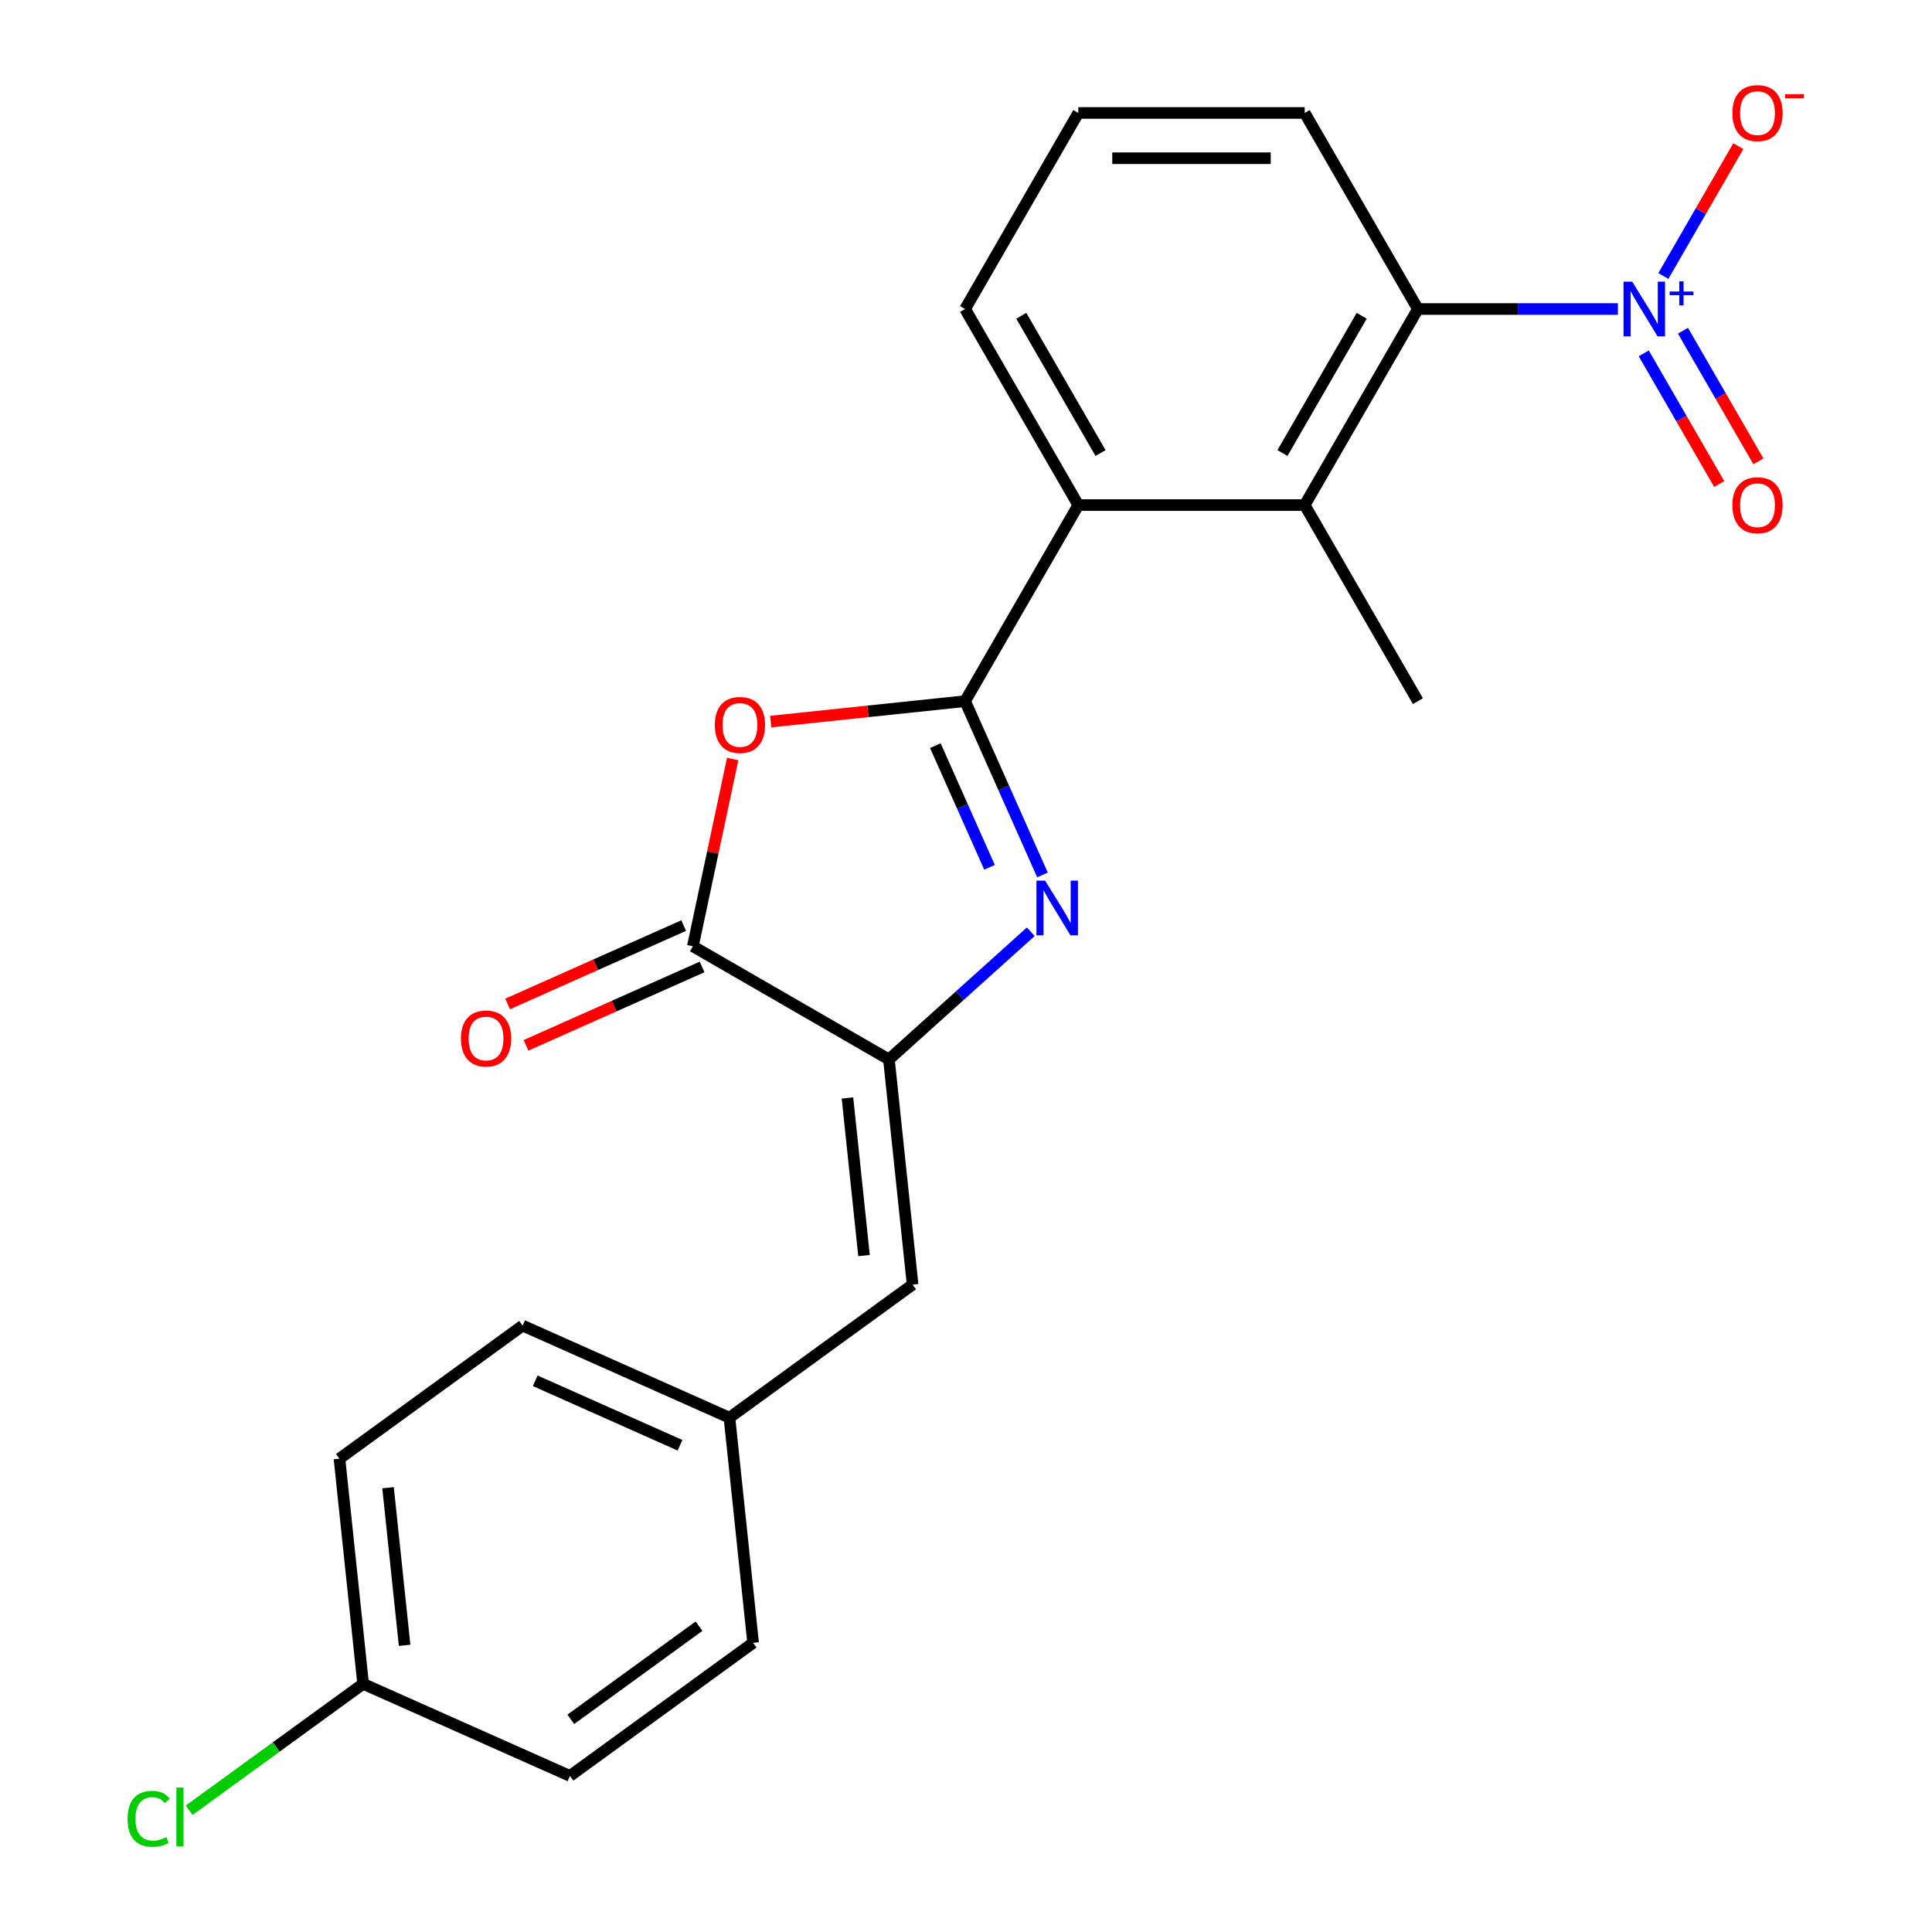 <?xml version='1.0' encoding='iso-8859-1'?>
<svg version='1.1' baseProfile='full'
              xmlns='http://www.w3.org/2000/svg'
                      xmlns:rdkit='http://www.rdkit.org/xml'
                      xmlns:xlink='http://www.w3.org/1999/xlink'
                  xml:space='preserve'
width='1000px' height='1000px' viewBox='0 0 1000 1000'>
<!-- END OF HEADER -->
<rect style='opacity:1.0;fill:#FFFFFF;stroke:none' width='1000' height='1000' x='0' y='0'> </rect>
<path class='bond-0' d='M 499.535,362.912 L 519.562,407.893' style='fill:none;fill-rule:evenodd;stroke:#000000;stroke-width:6px;stroke-linecap:butt;stroke-linejoin:miter;stroke-opacity:1' />
<path class='bond-0' d='M 519.562,407.893 L 539.589,452.875' style='fill:none;fill-rule:evenodd;stroke:#0000FF;stroke-width:6px;stroke-linecap:butt;stroke-linejoin:miter;stroke-opacity:1' />
<path class='bond-0' d='M 484.133,385.939 L 498.151,417.426' style='fill:none;fill-rule:evenodd;stroke:#000000;stroke-width:6px;stroke-linecap:butt;stroke-linejoin:miter;stroke-opacity:1' />
<path class='bond-0' d='M 498.151,417.426 L 512.17,448.913' style='fill:none;fill-rule:evenodd;stroke:#0000FF;stroke-width:6px;stroke-linecap:butt;stroke-linejoin:miter;stroke-opacity:1' />
<path class='bond-1' d='M 499.535,362.912 L 449.229,368.2' style='fill:none;fill-rule:evenodd;stroke:#000000;stroke-width:6px;stroke-linecap:butt;stroke-linejoin:miter;stroke-opacity:1' />
<path class='bond-1' d='M 449.229,368.2 L 398.923,373.487' style='fill:none;fill-rule:evenodd;stroke:#FF0000;stroke-width:6px;stroke-linecap:butt;stroke-linejoin:miter;stroke-opacity:1' />
<path class='bond-5' d='M 499.535,362.912 L 558.127,261.429' style='fill:none;fill-rule:evenodd;stroke:#000000;stroke-width:6px;stroke-linecap:butt;stroke-linejoin:miter;stroke-opacity:1' />
<path class='bond-2' d='M 533.528,482.272 L 496.821,515.324' style='fill:none;fill-rule:evenodd;stroke:#0000FF;stroke-width:6px;stroke-linecap:butt;stroke-linejoin:miter;stroke-opacity:1' />
<path class='bond-2' d='M 496.821,515.324 L 460.114,548.375' style='fill:none;fill-rule:evenodd;stroke:#000000;stroke-width:6px;stroke-linecap:butt;stroke-linejoin:miter;stroke-opacity:1' />
<path class='bond-4' d='M 379.234,392.851 L 368.932,441.317' style='fill:none;fill-rule:evenodd;stroke:#FF0000;stroke-width:6px;stroke-linecap:butt;stroke-linejoin:miter;stroke-opacity:1' />
<path class='bond-4' d='M 368.932,441.317 L 358.63,489.784' style='fill:none;fill-rule:evenodd;stroke:#000000;stroke-width:6px;stroke-linecap:butt;stroke-linejoin:miter;stroke-opacity:1' />
<path class='bond-8' d='M 460.114,548.375 L 472.363,664.916' style='fill:none;fill-rule:evenodd;stroke:#000000;stroke-width:6px;stroke-linecap:butt;stroke-linejoin:miter;stroke-opacity:1' />
<path class='bond-8' d='M 438.643,568.306 L 447.217,649.885' style='fill:none;fill-rule:evenodd;stroke:#000000;stroke-width:6px;stroke-linecap:butt;stroke-linejoin:miter;stroke-opacity:1' />
<path class='bond-23' d='M 460.114,548.375 L 358.63,489.784' style='fill:none;fill-rule:evenodd;stroke:#000000;stroke-width:6px;stroke-linecap:butt;stroke-linejoin:miter;stroke-opacity:1' />
<path class='bond-3' d='M 837.415,159.945 L 785.658,159.945' style='fill:none;fill-rule:evenodd;stroke:#0000FF;stroke-width:6px;stroke-linecap:butt;stroke-linejoin:miter;stroke-opacity:1' />
<path class='bond-3' d='M 785.658,159.945 L 733.901,159.945' style='fill:none;fill-rule:evenodd;stroke:#000000;stroke-width:6px;stroke-linecap:butt;stroke-linejoin:miter;stroke-opacity:1' />
<path class='bond-9' d='M 860.951,142.855 L 880.349,109.257' style='fill:none;fill-rule:evenodd;stroke:#0000FF;stroke-width:6px;stroke-linecap:butt;stroke-linejoin:miter;stroke-opacity:1' />
<path class='bond-9' d='M 880.349,109.257 L 899.748,75.658' style='fill:none;fill-rule:evenodd;stroke:#FF0000;stroke-width:6px;stroke-linecap:butt;stroke-linejoin:miter;stroke-opacity:1' />
<path class='bond-10' d='M 850.803,182.894 L 870.328,216.713' style='fill:none;fill-rule:evenodd;stroke:#0000FF;stroke-width:6px;stroke-linecap:butt;stroke-linejoin:miter;stroke-opacity:1' />
<path class='bond-10' d='M 870.328,216.713 L 889.853,250.532' style='fill:none;fill-rule:evenodd;stroke:#FF0000;stroke-width:6px;stroke-linecap:butt;stroke-linejoin:miter;stroke-opacity:1' />
<path class='bond-10' d='M 871.099,171.175 L 890.625,204.994' style='fill:none;fill-rule:evenodd;stroke:#0000FF;stroke-width:6px;stroke-linecap:butt;stroke-linejoin:miter;stroke-opacity:1' />
<path class='bond-10' d='M 890.625,204.994 L 910.15,238.813' style='fill:none;fill-rule:evenodd;stroke:#FF0000;stroke-width:6px;stroke-linecap:butt;stroke-linejoin:miter;stroke-opacity:1' />
<path class='bond-11' d='M 353.864,479.078 L 308.302,499.364' style='fill:none;fill-rule:evenodd;stroke:#000000;stroke-width:6px;stroke-linecap:butt;stroke-linejoin:miter;stroke-opacity:1' />
<path class='bond-11' d='M 308.302,499.364 L 262.741,519.649' style='fill:none;fill-rule:evenodd;stroke:#FF0000;stroke-width:6px;stroke-linecap:butt;stroke-linejoin:miter;stroke-opacity:1' />
<path class='bond-11' d='M 363.396,500.489 L 317.835,520.774' style='fill:none;fill-rule:evenodd;stroke:#000000;stroke-width:6px;stroke-linecap:butt;stroke-linejoin:miter;stroke-opacity:1' />
<path class='bond-11' d='M 317.835,520.774 L 272.274,541.059' style='fill:none;fill-rule:evenodd;stroke:#FF0000;stroke-width:6px;stroke-linecap:butt;stroke-linejoin:miter;stroke-opacity:1' />
<path class='bond-7' d='M 558.127,261.429 L 675.31,261.429' style='fill:none;fill-rule:evenodd;stroke:#000000;stroke-width:6px;stroke-linecap:butt;stroke-linejoin:miter;stroke-opacity:1' />
<path class='bond-17' d='M 558.127,261.429 L 499.535,159.945' style='fill:none;fill-rule:evenodd;stroke:#000000;stroke-width:6px;stroke-linecap:butt;stroke-linejoin:miter;stroke-opacity:1' />
<path class='bond-17' d='M 569.635,234.488 L 528.62,163.449' style='fill:none;fill-rule:evenodd;stroke:#000000;stroke-width:6px;stroke-linecap:butt;stroke-linejoin:miter;stroke-opacity:1' />
<path class='bond-6' d='M 733.901,159.945 L 675.31,261.429' style='fill:none;fill-rule:evenodd;stroke:#000000;stroke-width:6px;stroke-linecap:butt;stroke-linejoin:miter;stroke-opacity:1' />
<path class='bond-6' d='M 704.816,163.449 L 663.802,234.488' style='fill:none;fill-rule:evenodd;stroke:#000000;stroke-width:6px;stroke-linecap:butt;stroke-linejoin:miter;stroke-opacity:1' />
<path class='bond-24' d='M 733.901,159.945 L 675.31,58.462' style='fill:none;fill-rule:evenodd;stroke:#000000;stroke-width:6px;stroke-linecap:butt;stroke-linejoin:miter;stroke-opacity:1' />
<path class='bond-21' d='M 675.31,261.429 L 733.901,362.912' style='fill:none;fill-rule:evenodd;stroke:#000000;stroke-width:6px;stroke-linecap:butt;stroke-linejoin:miter;stroke-opacity:1' />
<path class='bond-12' d='M 472.363,664.916 L 377.559,733.795' style='fill:none;fill-rule:evenodd;stroke:#000000;stroke-width:6px;stroke-linecap:butt;stroke-linejoin:miter;stroke-opacity:1' />
<path class='bond-15' d='M 377.559,733.795 L 389.808,850.336' style='fill:none;fill-rule:evenodd;stroke:#000000;stroke-width:6px;stroke-linecap:butt;stroke-linejoin:miter;stroke-opacity:1' />
<path class='bond-16' d='M 377.559,733.795 L 270.507,686.132' style='fill:none;fill-rule:evenodd;stroke:#000000;stroke-width:6px;stroke-linecap:butt;stroke-linejoin:miter;stroke-opacity:1' />
<path class='bond-16' d='M 351.969,748.056 L 277.033,714.692' style='fill:none;fill-rule:evenodd;stroke:#000000;stroke-width:6px;stroke-linecap:butt;stroke-linejoin:miter;stroke-opacity:1' />
<path class='bond-13' d='M 187.953,871.552 L 175.704,755.011' style='fill:none;fill-rule:evenodd;stroke:#000000;stroke-width:6px;stroke-linecap:butt;stroke-linejoin:miter;stroke-opacity:1' />
<path class='bond-13' d='M 209.424,851.621 L 200.85,770.042' style='fill:none;fill-rule:evenodd;stroke:#000000;stroke-width:6px;stroke-linecap:butt;stroke-linejoin:miter;stroke-opacity:1' />
<path class='bond-14' d='M 187.953,871.552 L 142.936,904.258' style='fill:none;fill-rule:evenodd;stroke:#000000;stroke-width:6px;stroke-linecap:butt;stroke-linejoin:miter;stroke-opacity:1' />
<path class='bond-14' d='M 142.936,904.258 L 97.92,936.965' style='fill:none;fill-rule:evenodd;stroke:#00CC00;stroke-width:6px;stroke-linecap:butt;stroke-linejoin:miter;stroke-opacity:1' />
<path class='bond-25' d='M 187.953,871.552 L 295.005,919.215' style='fill:none;fill-rule:evenodd;stroke:#000000;stroke-width:6px;stroke-linecap:butt;stroke-linejoin:miter;stroke-opacity:1' />
<path class='bond-19' d='M 389.808,850.336 L 295.005,919.215' style='fill:none;fill-rule:evenodd;stroke:#000000;stroke-width:6px;stroke-linecap:butt;stroke-linejoin:miter;stroke-opacity:1' />
<path class='bond-19' d='M 361.812,841.707 L 295.45,889.922' style='fill:none;fill-rule:evenodd;stroke:#000000;stroke-width:6px;stroke-linecap:butt;stroke-linejoin:miter;stroke-opacity:1' />
<path class='bond-20' d='M 270.507,686.132 L 175.704,755.011' style='fill:none;fill-rule:evenodd;stroke:#000000;stroke-width:6px;stroke-linecap:butt;stroke-linejoin:miter;stroke-opacity:1' />
<path class='bond-22' d='M 499.535,159.945 L 558.127,58.462' style='fill:none;fill-rule:evenodd;stroke:#000000;stroke-width:6px;stroke-linecap:butt;stroke-linejoin:miter;stroke-opacity:1' />
<path class='bond-18' d='M 675.31,58.462 L 558.127,58.462' style='fill:none;fill-rule:evenodd;stroke:#000000;stroke-width:6px;stroke-linecap:butt;stroke-linejoin:miter;stroke-opacity:1' />
<path class='bond-18' d='M 657.732,81.898 L 575.704,81.898' style='fill:none;fill-rule:evenodd;stroke:#000000;stroke-width:6px;stroke-linecap:butt;stroke-linejoin:miter;stroke-opacity:1' />
<path  class='atom-1' d='M 540.938 455.804
L 550.218 470.804
Q 551.138 472.284, 552.618 474.964
Q 554.098 477.644, 554.178 477.804
L 554.178 455.804
L 557.938 455.804
L 557.938 484.124
L 554.058 484.124
L 544.098 467.724
Q 542.938 465.804, 541.698 463.604
Q 540.498 461.404, 540.138 460.724
L 540.138 484.124
L 536.458 484.124
L 536.458 455.804
L 540.938 455.804
' fill='#0000FF'/>
<path  class='atom-2' d='M 369.994 375.241
Q 369.994 368.441, 373.354 364.641
Q 376.714 360.841, 382.994 360.841
Q 389.274 360.841, 392.634 364.641
Q 395.994 368.441, 395.994 375.241
Q 395.994 382.121, 392.594 386.041
Q 389.194 389.921, 382.994 389.921
Q 376.754 389.921, 373.354 386.041
Q 369.994 382.161, 369.994 375.241
M 382.994 386.721
Q 387.314 386.721, 389.634 383.841
Q 391.994 380.921, 391.994 375.241
Q 391.994 369.681, 389.634 366.881
Q 387.314 364.041, 382.994 364.041
Q 378.674 364.041, 376.314 366.841
Q 373.994 369.641, 373.994 375.241
Q 373.994 380.961, 376.314 383.841
Q 378.674 386.721, 382.994 386.721
' fill='#FF0000'/>
<path  class='atom-4' d='M 844.824 145.785
L 854.104 160.785
Q 855.024 162.265, 856.504 164.945
Q 857.984 167.625, 858.064 167.785
L 858.064 145.785
L 861.824 145.785
L 861.824 174.105
L 857.944 174.105
L 847.984 157.705
Q 846.824 155.785, 845.584 153.585
Q 844.384 151.385, 844.024 150.705
L 844.024 174.105
L 840.344 174.105
L 840.344 145.785
L 844.824 145.785
' fill='#0000FF'/>
<path  class='atom-4' d='M 864.2 150.89
L 869.19 150.89
L 869.19 145.636
L 871.408 145.636
L 871.408 150.89
L 876.529 150.89
L 876.529 152.791
L 871.408 152.791
L 871.408 158.071
L 869.19 158.071
L 869.19 152.791
L 864.2 152.791
L 864.2 150.89
' fill='#0000FF'/>
<path  class='atom-10' d='M 896.676 58.541
Q 896.676 51.742, 900.036 47.941
Q 903.396 44.142, 909.676 44.142
Q 915.956 44.142, 919.316 47.941
Q 922.676 51.742, 922.676 58.541
Q 922.676 65.421, 919.276 69.341
Q 915.876 73.222, 909.676 73.222
Q 903.436 73.222, 900.036 69.341
Q 896.676 65.462, 896.676 58.541
M 909.676 70.022
Q 913.996 70.022, 916.316 67.141
Q 918.676 64.222, 918.676 58.541
Q 918.676 52.981, 916.316 50.181
Q 913.996 47.342, 909.676 47.342
Q 905.356 47.342, 902.996 50.142
Q 900.676 52.941, 900.676 58.541
Q 900.676 64.261, 902.996 67.141
Q 905.356 70.022, 909.676 70.022
' fill='#FF0000'/>
<path  class='atom-10' d='M 923.996 48.764
L 933.685 48.764
L 933.685 50.876
L 923.996 50.876
L 923.996 48.764
' fill='#FF0000'/>
<path  class='atom-11' d='M 896.676 261.509
Q 896.676 254.709, 900.036 250.909
Q 903.396 247.109, 909.676 247.109
Q 915.956 247.109, 919.316 250.909
Q 922.676 254.709, 922.676 261.509
Q 922.676 268.389, 919.276 272.309
Q 915.876 276.189, 909.676 276.189
Q 903.436 276.189, 900.036 272.309
Q 896.676 268.429, 896.676 261.509
M 909.676 272.989
Q 913.996 272.989, 916.316 270.109
Q 918.676 267.189, 918.676 261.509
Q 918.676 255.949, 916.316 253.149
Q 913.996 250.309, 909.676 250.309
Q 905.356 250.309, 902.996 253.109
Q 900.676 255.909, 900.676 261.509
Q 900.676 267.229, 902.996 270.109
Q 905.356 272.989, 909.676 272.989
' fill='#FF0000'/>
<path  class='atom-12' d='M 238.578 537.526
Q 238.578 530.726, 241.938 526.926
Q 245.298 523.126, 251.578 523.126
Q 257.858 523.126, 261.218 526.926
Q 264.578 530.726, 264.578 537.526
Q 264.578 544.406, 261.178 548.326
Q 257.778 552.206, 251.578 552.206
Q 245.338 552.206, 241.938 548.326
Q 238.578 544.446, 238.578 537.526
M 251.578 549.006
Q 255.898 549.006, 258.218 546.126
Q 260.578 543.206, 260.578 537.526
Q 260.578 531.966, 258.218 529.166
Q 255.898 526.326, 251.578 526.326
Q 247.258 526.326, 244.898 529.126
Q 242.578 531.926, 242.578 537.526
Q 242.578 543.246, 244.898 546.126
Q 247.258 549.006, 251.578 549.006
' fill='#FF0000'/>
<path  class='atom-15' d='M 66.03 941.41
Q 66.03 934.37, 69.31 930.69
Q 72.63 926.97, 78.91 926.97
Q 84.75 926.97, 87.87 931.09
L 85.23 933.25
Q 82.95 930.25, 78.91 930.25
Q 74.63 930.25, 72.35 933.13
Q 70.11 935.97, 70.11 941.41
Q 70.11 947.01, 72.43 949.89
Q 74.79 952.77, 79.35 952.77
Q 82.47 952.77, 86.11 950.89
L 87.23 953.89
Q 85.75 954.85, 83.51 955.41
Q 81.27 955.97, 78.79 955.97
Q 72.63 955.97, 69.31 952.21
Q 66.03 948.45, 66.03 941.41
' fill='#00CC00'/>
<path  class='atom-15' d='M 91.31 925.25
L 94.99 925.25
L 94.99 955.61
L 91.31 955.61
L 91.31 925.25
' fill='#00CC00'/>
</svg>
